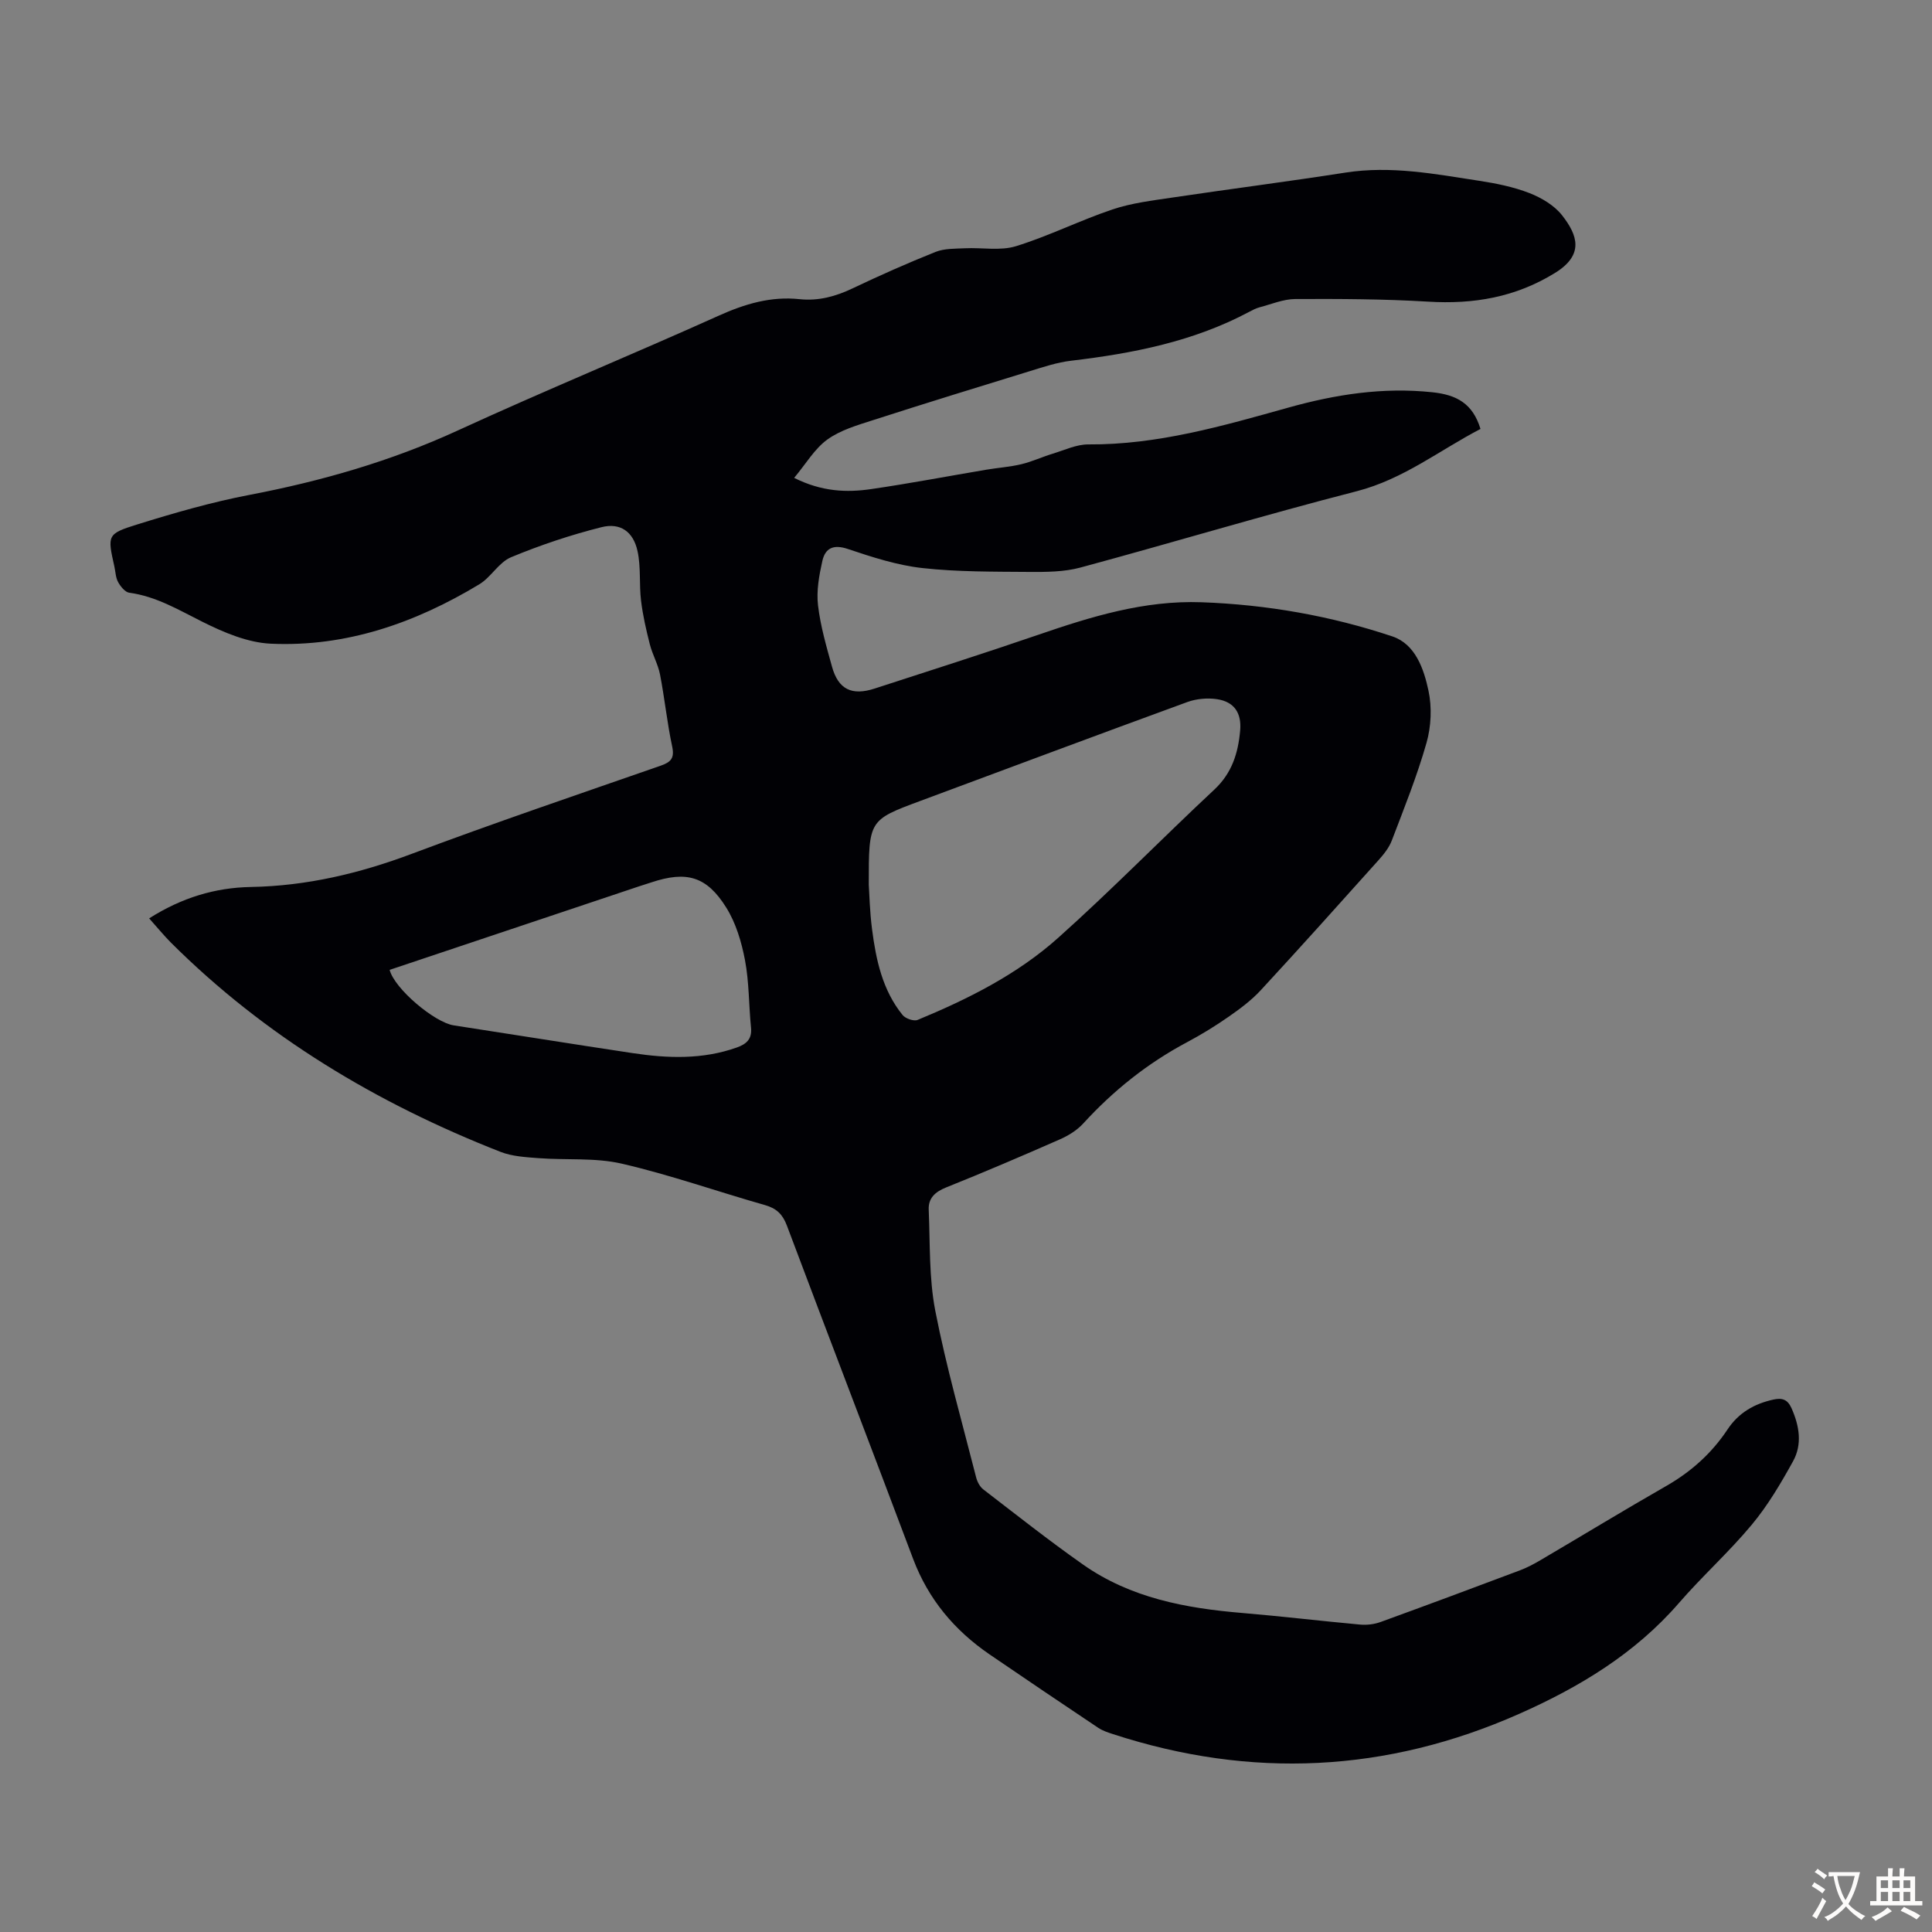 <svg enable-background="new 0 0 400 400" viewBox="0 0 400 400" xmlns="http://www.w3.org/2000/svg"><rect x="0" y="0" width="400" height="400" fill="#808080" stroke="none"/><path d="m30.88 190.14c6.75-4.29 13.68-6.37 21.07-6.5 11.56-.21 22.49-2.81 33.29-6.86 17.04-6.39 34.29-12.25 51.49-18.23 2.18-.76 2.96-1.56 2.43-4.03-1.05-4.91-1.55-9.94-2.51-14.88-.42-2.14-1.57-4.12-2.11-6.24-.76-2.98-1.45-6-1.82-9.05-.41-3.41 0-6.95-.73-10.27-.88-4-3.55-5.92-7.47-4.93-6.36 1.6-12.65 3.7-18.71 6.22-2.53 1.05-4.14 4.13-6.57 5.6-13.25 8-27.55 13.01-43.17 12.3-4.8-.22-9.75-2.33-14.15-4.53-4.92-2.45-9.56-5.27-15.15-6.02-.87-.12-1.81-1.29-2.31-2.19-.52-.94-.54-2.15-.78-3.24-1.44-6.44-1.54-6.76 4.67-8.69 7.67-2.39 15.43-4.63 23.31-6.14 14.89-2.85 29.27-6.97 43.11-13.33 17.87-8.21 36.07-15.69 54.01-23.76 5.43-2.45 10.82-4.06 16.77-3.43 3.9.41 7.45-.56 10.98-2.24 5.65-2.69 11.37-5.23 17.18-7.55 1.85-.73 4.06-.65 6.11-.75 3.52-.17 7.29.57 10.53-.43 6.79-2.1 13.23-5.34 19.98-7.61 3.96-1.33 8.23-1.84 12.4-2.46 11.95-1.78 23.93-3.31 35.86-5.17 9.38-1.46 18.5.29 27.66 1.7 3.52.54 7.09 1.26 10.39 2.54 2.51.98 5.17 2.55 6.79 4.63 3.19 4.08 4.61 8.14-1.47 11.9-8.19 5.06-16.88 6.53-26.32 5.95-9.13-.55-18.31-.58-27.46-.54-2.47.01-4.94 1.07-7.39 1.71-.75.2-1.46.57-2.15.94-11.55 6.16-24.09 8.61-36.92 10.13-2.85.34-5.64 1.27-8.4 2.12-10.88 3.34-21.75 6.69-32.58 10.18-3.27 1.05-6.75 2.06-9.46 4.02-2.64 1.91-4.42 5.02-6.86 7.93 5.72 2.86 10.84 3.07 15.95 2.32 7.96-1.16 15.87-2.67 23.81-4.01 2.42-.41 4.9-.57 7.28-1.14 2.21-.53 4.32-1.52 6.5-2.18 2.43-.74 4.91-1.93 7.37-1.92 14.31.1 27.85-3.83 41.41-7.62 9.77-2.73 19.56-4.26 29.8-3.18 5.06.53 8.38 2.34 9.98 7.6-8.38 4.34-15.93 10.4-25.65 12.9-19.15 4.92-38.1 10.64-57.2 15.8-3.37.91-7.05.92-10.58.9-7.38-.06-14.8.01-22.12-.8-5.23-.58-10.4-2.26-15.43-3.95-2.99-1.01-4.68-.18-5.28 2.47-.67 2.99-1.25 6.19-.9 9.18.5 4.3 1.74 8.53 2.9 12.73 1.3 4.69 4.1 6.06 8.85 4.51 11.25-3.66 22.53-7.24 33.72-11.08 11.03-3.79 22.05-7.21 33.96-6.78 13.52.49 26.72 2.81 39.48 7.07 4.76 1.59 6.52 6.72 7.48 11.23.74 3.44.56 7.42-.41 10.82-1.95 6.86-4.63 13.52-7.18 20.2-.57 1.51-1.68 2.88-2.78 4.11-8.07 9-16.14 18.01-24.34 26.88-1.94 2.1-4.3 3.86-6.66 5.5-2.75 1.92-5.62 3.68-8.58 5.26-8.19 4.35-15.29 10.02-21.54 16.86-1.3 1.42-3.12 2.53-4.91 3.31-7.77 3.42-15.59 6.76-23.47 9.92-2.28.91-3.7 2.22-3.6 4.59.3 7 .04 14.13 1.36 20.94 2.26 11.61 5.54 23.02 8.46 34.5.23.91.77 1.94 1.5 2.5 6.83 5.25 13.59 10.6 20.64 15.55 9.84 6.92 21.24 9.04 32.96 10.02 8.13.68 16.24 1.66 24.38 2.4 1.38.13 2.91-.05 4.22-.52 9.66-3.51 19.3-7.1 28.92-10.72 1.45-.55 2.85-1.29 4.19-2.08 8.68-5.1 17.27-10.34 26.01-15.34 5.17-2.95 9.45-6.78 12.72-11.7 2.32-3.51 5.57-5.36 9.55-6.23 1.75-.38 2.9-.05 3.72 1.78 1.63 3.67 2.27 7.47.32 11-2.52 4.56-5.21 9.13-8.53 13.12-4.71 5.67-10.26 10.64-15.09 16.22-9.1 10.5-20.64 17.44-33.07 22.95-27.44 12.16-55.52 13.52-84.08 4.21-1.05-.34-2.15-.7-3.06-1.3-7.52-5.03-15.03-10.09-22.5-15.2-7.29-4.99-12.71-11.44-15.86-19.82-8.65-23.01-17.47-45.95-26.12-68.97-.88-2.34-2.14-3.57-4.54-4.25-9.89-2.81-19.62-6.26-29.62-8.57-5.55-1.29-11.53-.71-17.3-1.15-2.64-.2-5.42-.36-7.84-1.3-25.57-10.03-48.75-23.88-68.31-43.4-1.47-1.49-2.8-3.13-4.43-4.94zm148.99-6.98c.13 1.89.2 5.59.68 9.24.82 6.35 2.15 12.6 6.32 17.75.6.74 2.33 1.34 3.12 1.01 10.47-4.33 20.64-9.43 29.1-17 11.07-9.9 21.47-20.55 32.33-30.69 3.65-3.41 4.93-7.57 5.34-12.22.32-3.63-1.22-5.95-4.77-6.49-1.99-.3-4.28-.1-6.17.59-18.46 6.74-36.86 13.63-55.27 20.47-10.69 3.97-10.69 3.98-10.68 17.34zm-99.2 17.64c1.01 3.93 9.32 10.89 13.26 11.49 12.36 1.9 24.7 3.89 37.07 5.75 7.24 1.09 14.46 1.35 21.53-1.16 2-.71 3.2-1.74 2.96-4.12-.47-4.66-.38-9.41-1.25-13.98-.71-3.75-1.88-7.68-3.88-10.88-4.07-6.52-8.25-7.62-15.48-5.22-.85.28-1.7.54-2.55.82-17.14 5.74-34.28 11.48-51.66 17.3z" fill="#010105"/><g fill="#fcfbfa"><path d="m377.9 391.2c-.2.3-.4.5-.6.8-.7-.6-1.4-1-2.2-1.5.2-.3.4-.5.5-.8.6.4 1.4.8 2.3 1.5zm-1.8 6.1c-.2-.2-.5-.4-.9-.6.4-.6.8-1.2 1.2-1.9s.7-1.3.9-1.9c.3.3.5.5.8.7-.7 1.3-1.4 2.6-2 3.7zm2.2-9c-.3.3-.5.5-.6.8-.6-.6-1.3-1.1-2-1.5.3-.3.5-.5.6-.7.6.5 1.3.9 2 1.4zm.3.2v-.9h2 4.5c-.3 1.3-.6 2.5-1 3.6s-.9 2.1-1.4 3c.4.5 1 1 1.6 1.4s1.2.8 1.9 1.1c-.3.2-.5.4-.8.8-.4-.3-1-.7-1.6-1.2s-1.2-1.1-1.6-1.6c-.5.6-1.1 1.1-1.7 1.6s-1.4.9-2.1 1.4c-.1-.3-.3-.5-.7-.8.6-.2 1.2-.5 1.9-1s1.4-1.1 2-1.8c-.5-.8-.9-1.6-1.2-2.5s-.6-2-.8-3.2c-.4.1-.7.1-1 .1zm2.5 2.7c.3 1 .7 1.7 1 2.2.3-.5.6-1.1 1-2s.6-1.9.9-3h-3.2-.4c.1.9.3 1.8.7 2.8z"/><path d="m396.5 388.5v1.5 3.6h1.5v.9c-.4 0-1 0-1.7 0h-7.9c-.5 0-.9 0-1.2 0v-.9h1.3v-3.5c0-.7 0-1.2 0-1.6h2.4c0-.8 0-1.4 0-1.7h1c0 .3-.1.8-.1 1.7h1.5c0-.8 0-1.4 0-1.7h1c0 .3-.1.9-.1 1.7zm-8.2 9.2c-.2-.3-.5-.5-.8-.8.8-.3 1.4-.6 1.9-.9s1-.7 1.4-1.1c.3.3.6.5.9.8-1.6 1-2.8 1.6-3.4 2zm2.6-6.8v-1.6h-1.5v1.6zm0 2.7v-1.9h-1.5v1.9zm2.4-2.7v-1.6h-1.5v1.6zm0 2.7v-1.9h-1.5v1.9zm.2 2 .7-.8c.4.2.9.5 1.6.8s1.3.7 1.8 1c-.3.3-.5.5-.8.8-.4-.3-1.5-1-3.3-1.8zm2-4.7v-1.6h-1.4v1.6zm0 2.7v-1.9h-1.4v1.9z"/></g></svg>